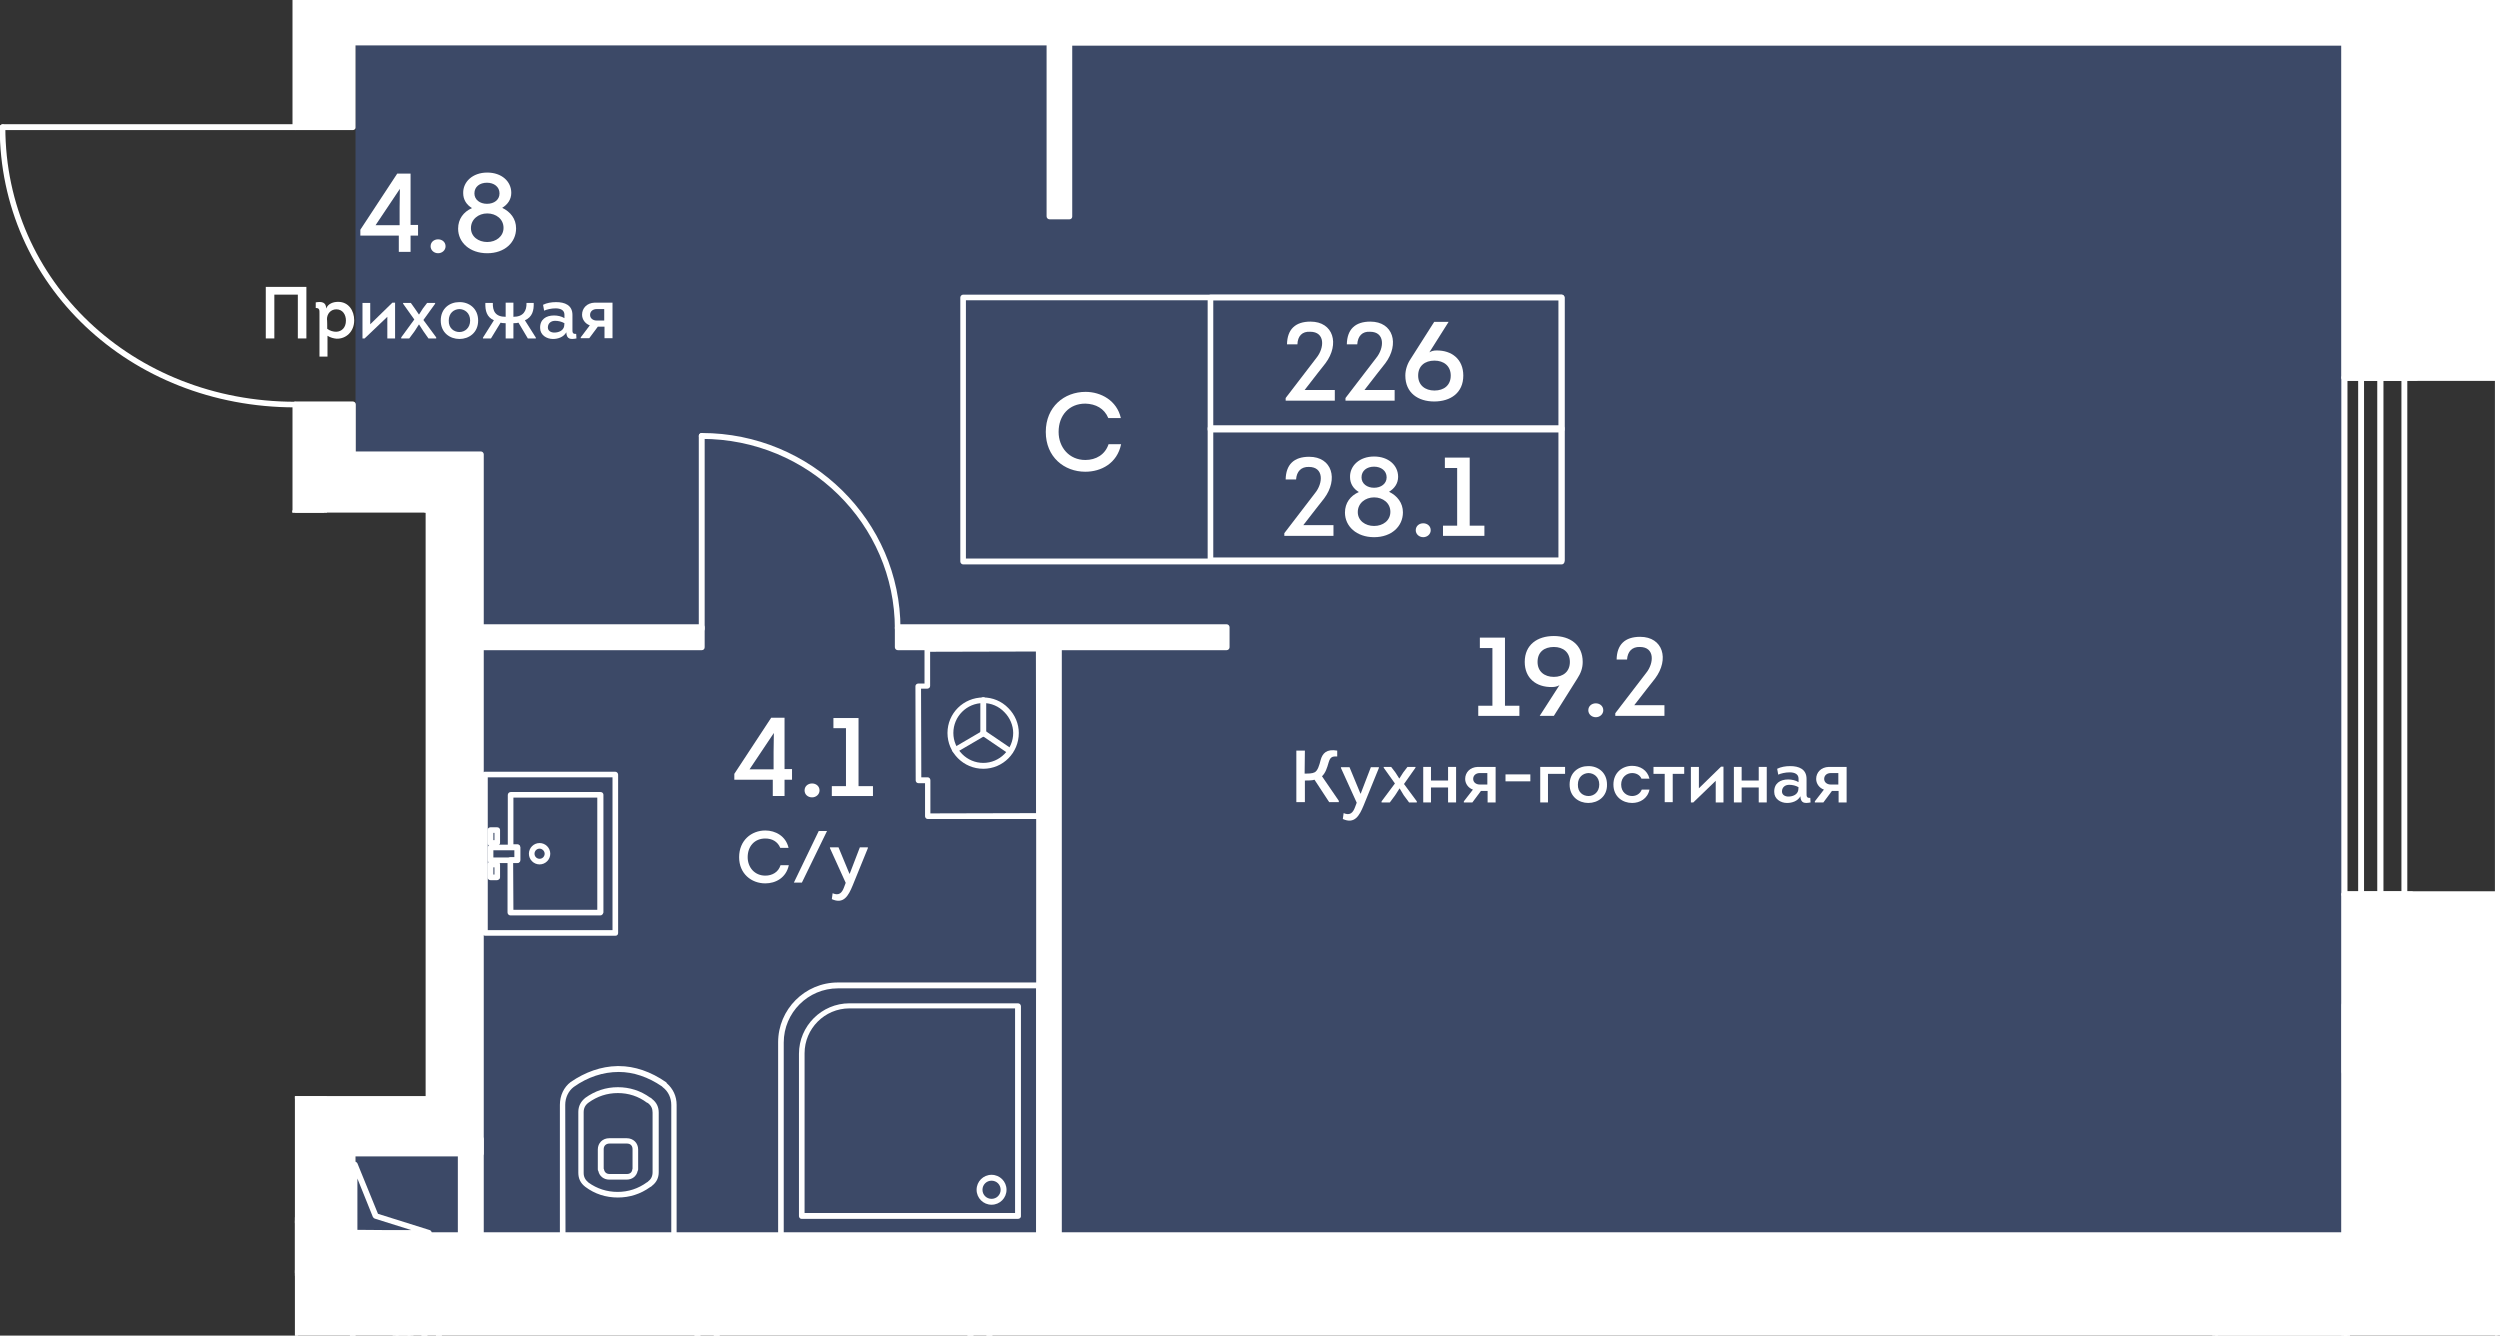 <?xml version="1.0" encoding="utf-8"?>
<!-- Generator: Adobe Illustrator 25.4.1, SVG Export Plug-In . SVG Version: 6.00 Build 0)  -->
<svg version="1.1" id="Слой_1" xmlns="http://www.w3.org/2000/svg" xmlns:xlink="http://www.w3.org/1999/xlink" x="0px" y="0px"
	 viewBox="0 0 935.9 500" style="enable-background:new 0 0 935.9 500;" xml:space="preserve">
<rect x="0" y="0" width="935.9" height="500" fill="#333333" stroke="none"/>
<style type="text/css">
	.st0{opacity:0.6;fill:#44588A;enable-background:new    ;}
	.st1{clip-path:url(#SVGID_00000145039766817072978310000005918648571643026329_);}
	.st2{clip-path:url(#SVGID_00000100362885274075541000000000633236302199558329_);}
	.st3{clip-path:url(#SVGID_00000083075318221200741500000013024406790070707598_);}
	.st4{fill:#FFFFFF;}
	.st5{clip-path:url(#SVGID_00000018201475730321014580000015742679957426444207_);}
	.st6{clip-path:url(#SVGID_00000071524513121617567700000017502609637884767636_);}
	.st7{clip-path:url(#SVGID_00000078731337451144902580000008553279154136772279_);}
	.st8{clip-path:url(#SVGID_00000059290020743726723390000013288734599149457290_);}
	.st9{clip-path:url(#SVGID_00000079471869063650903810000001041531956539847307_);}
	.st10{clip-path:url(#SVGID_00000065768461473985469090000009502852238403984530_);}
	.st11{clip-path:url(#SVGID_00000049909255106056929640000001503592764270944179_);}
</style>
<g id="Layer_1">
	<polygon class="st0" points="181.7,10 177.6,10 173.6,10 133.1,10 133.1,178.2 159.8,178.2 177.6,178.2 177.6,430 173.6,430 
		133.1,430 133.1,482.2 159.8,482.2 177.6,482.2 181.7,482.2 561.9,482.2 877.4,482.2 877.4,10 760.7,10 	"/>
</g>
<g id="Layer_3">
	<g>
		<defs>
			<polygon id="SVGID_1_" points="297,0 154.4,0 105.1,0 105.1,36.8 0,36.8 0,155.1 105.1,155.1 105.1,191.9 159.4,191.9 
				159.4,410.4 110.4,410.4 110.4,500 154.4,500 344.3,500 935.9,500 935.9,0 			"/>
		</defs>
		<clipPath id="SVGID_00000101790072289104148590000002567181410847238567_">
			<use xlink:href="#SVGID_1_"  style="overflow:visible;"/>
		</clipPath>
		<g style="clip-path:url(#SVGID_00000101790072289104148590000002567181410847238567_);">
			<g>
				<defs>
					
						<rect id="SVGID_00000113346572571662866330000015640933379657771954_" x="-1652.3" y="-1782.7" width="2588.2" height="4342.9"/>
				</defs>
				<clipPath id="SVGID_00000112599462997538208670000016107230755143334326_">
					<use xlink:href="#SVGID_00000113346572571662866330000015640933379657771954_"  style="overflow:visible;"/>
				</clipPath>
				<g style="clip-path:url(#SVGID_00000112599462997538208670000016107230755143334326_);">
					<g>
						<defs>
							
								<rect id="SVGID_00000111883875098131031910000016752345241725868223_" x="-1652.3" y="-1782.7" width="2588.2" height="4342.9"/>
						</defs>
						<clipPath id="SVGID_00000096740695558029362150000007926174973267742390_">
							<use xlink:href="#SVGID_00000111883875098131031910000016752345241725868223_"  style="overflow:visible;"/>
						</clipPath>
						<g style="clip-path:url(#SVGID_00000096740695558029362150000007926174973267742390_);">
							<path class="st4" d="M262.7,164.3c-0.3,0-0.5-0.1-0.7-0.3s-0.3-0.4-0.3-0.7s0.1-0.6,0.3-0.7c0.4-0.4,1-0.4,1.5,0
								c0.2,0.1,0.3,0.4,0.3,0.7s-0.1,0.5-0.3,0.7S263,164.3,262.7,164.3"/>
							<path class="st4" d="M262.7,236.5c-0.6,0-1.1-0.5-1.1-1.1v-72.2c0-0.6,0.5-1.1,1.1-1.1s1.1,0.5,1.1,1.1v72.2
								C263.8,236.1,263.3,236.5,262.7,236.5"/>
							<path class="st4" d="M336.1,236.5c-0.6,0-1.1-0.5-1.1-1.1c0-39.2-32.4-71.1-72.3-71.1c-0.6,0-1.1-0.5-1.1-1.1
								s0.5-1.1,1.1-1.1c41,0,74.4,32.9,74.4,73.2C337.2,236.1,336.7,236.5,336.1,236.5"/>
							<path class="st4" d="M1,48.7c-0.3,0-0.6-0.1-0.8-0.3C0,48.2-0.1,48-0.1,47.7s0.1-0.5,0.3-0.7c0.4-0.4,1.2-0.4,1.6,0
								C1.9,47.2,2,47.4,2,47.7s-0.1,0.5-0.3,0.7C1.5,48.6,1.2,48.7,1,48.7"/>
							<path class="st4" d="M110.5,48.7H1c-0.6,0-1.1-0.5-1.1-1.1c0-0.6,0.5-1.1,1.1-1.1h109.6c0.6,0,1.1,0.5,1.1,1.1
								C111.6,48.3,111.1,48.7,110.5,48.7"/>
							<path class="st4" d="M110.5,152.5c-62,0-110.6-46-110.6-104.8c0-0.6,0.5-1.1,1.1-1.1S2,47.1,2,47.7
								c0,57.6,47.7,102.7,108.5,102.7c0.6,0,1.1,0.5,1.1,1.1C111.6,152,111.1,152.5,110.5,152.5"/>
							<path class="st4" d="M99.4,457.9c-0.2,0-0.4,0-0.6-0.2l-86.1-52.5c-8.2,14.6-12.3,30.1-12.3,47.1c0,0.6-0.5,1.1-1.1,1.1
								s-1.1-0.5-1.1-1.1c0-17.8,4.3-33.9,13.1-49.1c0.1-0.2,0.4-0.4,0.6-0.5c0.3-0.1,0.6,0,0.8,0.1l87,53.1c0.5,0.3,0.7,1,0.4,1.5
								C100.1,457.7,99.7,457.9,99.4,457.9"/>
							<path class="st4" d="M-43.5,457.9c-0.3,0-0.7-0.2-0.9-0.4c-0.3-0.5-0.2-1.1,0.3-1.5l36.4-25.8c0.2-0.2,0.6-0.2,0.8-0.2
								c0.3,0.1,0.5,0.2,0.7,0.5c4.5,7.9,6.7,14.8,6.7,21.8c0,0.6-0.5,1.1-1.1,1.1c-0.6,0-1.1-0.5-1.1-1.1c0-6.3-1.9-12.6-5.8-19.7
								l-35.4,25.1C-43.1,457.9-43.3,457.9-43.5,457.9"/>
						</g>
					</g>
					<g>
						<defs>
							
								<rect id="SVGID_00000077295516927913862420000007199907375889114045_" x="-1652.3" y="-1782.7" width="2588.2" height="4342.9"/>
						</defs>
						<clipPath id="SVGID_00000116232646095016058890000012097305428448177799_">
							<use xlink:href="#SVGID_00000077295516927913862420000007199907375889114045_"  style="overflow:visible;"/>
						</clipPath>
						<g style="clip-path:url(#SVGID_00000116232646095016058890000012097305428448177799_);">
							<path class="st4" d="M224.7,342.7L224.7,342.7l-33.6,0c-0.6,0-1.1-0.5-1.1-1.1l0-19.6c0-0.6,0.5-1.1,1.1-1.1h1.5v-2.7h-1.5
								c-0.3,0-0.6-0.1-0.7-0.3c-0.2-0.2-0.3-0.5-0.3-0.7l0-19.6c0-0.6,0.5-1.1,1.1-1.1l33.6,0c0.3,0,0.6,0.1,0.8,0.3
								c0.2,0.2,0.3,0.5,0.3,0.7l0,44.1C225.7,342.3,225.3,342.7,224.7,342.7 M192.2,340.6l31.4,0l0-42l-31.4,0l0,17.5h1.5
								c0.3,0,0.5,0.1,0.7,0.3c0.2,0.2,0.3,0.5,0.3,0.7v4.8c0,0.6-0.5,1.1-1.1,1.1h-1.5L192.2,340.6L192.2,340.6z"/>
							<path class="st4" d="M186.1,316.7L186.1,316.7l-2.5,0c-0.6,0-1.1-0.5-1.1-1.1v-4.8c0-0.6,0.5-1.1,1.1-1.1h2.5
								c0.3,0,0.6,0.1,0.8,0.3c0.2,0.2,0.3,0.5,0.3,0.7v4.8c0,0.3-0.1,0.6-0.3,0.7C186.6,316.6,186.4,316.7,186.1,316.7
								 M184.7,314.5h0.4l0-2.7h-0.4V314.5z"/>
							<path class="st4" d="M186.1,329.5L186.1,329.5l-2.5,0c-0.6,0-1.1-0.5-1.1-1.1v-4.8c0-0.6,0.5-1.1,1.1-1.1h2.5
								c0.6,0,1.1,0.5,1.1,1.1v4.8c0,0.3-0.1,0.6-0.3,0.7C186.6,329.4,186.4,329.5,186.1,329.5 M184.7,327.4h0.4v-2.7h-0.4V327.4z"
								/>
							<path class="st4" d="M202,323.6c-2.2,0-4-1.8-4-4s1.8-4,4-4c2.2,0,4,1.8,4,4C206,321.8,204.2,323.6,202,323.6 M202,317.7
								c-1.1,0-1.9,0.9-1.9,1.9c0,1.1,0.9,1.9,1.9,1.9c1.1,0,1.9-0.9,1.9-1.9S203,317.7,202,317.7"/>
							<path class="st4" d="M230.4,350.3L230.4,350.3l-48.8,0c-0.6,0-1.1-0.5-1.1-1.1l0-59.3c0-0.3,0.1-0.6,0.3-0.7
								c0.2-0.2,0.5-0.3,0.7-0.3l48.8,0c0.6,0,1.1,0.5,1.1,1.1l0,59.3c0,0.3-0.1,0.6-0.3,0.7C231,350.2,230.7,350.3,230.4,350.3
								 M182.6,348.2l46.7,0l0-57.2l-46.7,0L182.6,348.2z"/>
							<path class="st4" d="M193.7,323.1L193.7,323.1l-10.1,0c-0.3,0-0.5-0.1-0.7-0.3c-0.2-0.2-0.3-0.5-0.3-0.7v-4.8
								c0-0.6,0.5-1.1,1.1-1.1l10.1,0c0.3,0,0.6,0.1,0.7,0.3c0.2,0.2,0.3,0.5,0.3,0.7l0,4.9C194.8,322.6,194.3,323.1,193.7,323.1
								 M184.7,321l8,0v-2.7l-8,0V321z"/>
							<path class="st4" d="M234.6,441.6l-6.5,0c-2.1,0-3.7-1.3-4.1-3.2c-0.1-0.1-0.2-0.3-0.2-0.6v-7.5c0-2.4,1.8-4.2,4.3-4.2h6.5
								c2.5,0,4.3,1.8,4.3,4.2v7.5c0,0.2-0.1,0.4-0.2,0.6C238.3,440.3,236.7,441.6,234.6,441.6 M226,437.5c0,0,0,0.1,0.1,0.2
								c0.2,1.2,1,1.8,2.1,1.8l6.5,0c1.1,0,1.9-0.6,2-1.7c0-0.1,0.1-0.2,0.1-0.3v-7.3c0-1.3-0.8-2.1-2.1-2.1h-6.5
								c-1.3,0-2.2,0.8-2.2,2.1L226,437.5L226,437.5z"/>
							<path class="st4" d="M252.4,463.9l-41.7,0c-0.6,0-1.1-0.5-1.1-1.1v-49.2c0-3.5,1.5-6.6,4-8.5c5.5-3.8,11.5-5.9,17.5-6h0.6
								c5.9,0,12,2.1,17.6,6c0.1,0.1,0.3,0.2,0.3,0.4c2.4,2.1,3.7,4.9,3.7,8.1l0,49.1c0,0.3-0.1,0.6-0.3,0.7
								C253,463.8,252.7,463.9,252.4,463.9 M211.7,461.8h39.6l0-48.1c0-2.7-1.1-5.1-3.2-6.7c-0.1-0.1-0.2-0.2-0.3-0.3
								c-5.1-3.5-10.7-5.4-16.1-5.4h-0.1c-5.8,0-11.6,1.9-16.8,5.6c-2,1.5-3.2,4-3.2,6.7L211.7,461.8L211.7,461.8z"/>
							<path class="st4" d="M231.3,448.3c-4.5,0-8.6-1.3-12.2-4c-1.8-1.4-2.6-3.1-2.6-5.3l0-22.7c0-2.2,0.9-3.9,2.6-5.3
								c3.6-2.6,7.7-4,12.2-4c4.4,0,8.5,1.3,12.1,3.9c0.1,0,0.2,0,0.2,0.1c0.1,0,0.2,0.1,0.3,0.2c0.1,0.1,0.1,0.1,0.2,0.2
								c1.7,1.3,2.5,3,2.5,5.1v22.3c0,2.1-0.8,3.8-2.5,5.1c0,0.1-0.1,0.1-0.1,0.1c-0.1,0.1-0.2,0.2-0.4,0.3c-0.1,0-0.1,0.1-0.2,0.1
								C239.8,447,235.7,448.3,231.3,448.3 M231.3,409.2c-4,0-7.7,1.2-11,3.6c-1.2,0.9-1.8,2-1.8,3.6l0,22.7c0,1.5,0.6,2.6,1.8,3.6
								c3.2,2.3,6.9,3.5,10.9,3.5c4,0,7.7-1.2,11-3.6c0.1,0,0.1-0.1,0.2-0.1c0,0,0,0,0.1-0.1c1.2-0.9,1.8-2,1.8-3.6v-22.3
								c0-1.5-0.5-2.6-1.8-3.6c0,0,0,0,0,0c-0.1,0-0.2-0.1-0.3-0.1C239,410.4,235.3,409.2,231.3,409.2 M243.5,444.3
								C243.5,444.3,243.5,444.3,243.5,444.3C243.5,444.3,243.5,444.3,243.5,444.3 M242.2,443L242.2,443z"/>
							<path class="st4" d="M389,463.9L389,463.9l-96.6,0c-0.6,0-1.1-0.5-1.1-1.1v-72.6c0-12.3,10-22.4,22.4-22.4H389
								c0.3,0,0.6,0.1,0.7,0.3c0.2,0.2,0.3,0.5,0.3,0.7l0,93.9C390,463.4,389.6,463.9,389,463.9 M293.4,461.8l94.5,0l0-91.8h-74.2
								c-11.2,0-20.3,9.1-20.3,20.3L293.4,461.8L293.4,461.8z"/>
							<path class="st4" d="M381.1,456.3l-81,0c-0.3,0-0.5-0.1-0.7-0.3c-0.2-0.2-0.3-0.5-0.3-0.7v-60.8c0-10.4,8.5-18.9,18.9-18.9
								h63.1c0.6,0,1.1,0.5,1.1,1.1v78.7C382.2,455.8,381.7,456.3,381.1,456.3 M301.2,454.1H380v-76.6l-62,0
								c-9.3,0-16.8,7.6-16.8,16.8L301.2,454.1L301.2,454.1z"/>
							<path class="st4" d="M371.2,451c-3.1,0-5.6-2.5-5.6-5.6s2.5-5.6,5.6-5.6s5.6,2.5,5.6,5.6S374.3,451,371.2,451 M371.2,442
								c-1.9,0-3.4,1.5-3.4,3.4s1.5,3.4,3.4,3.4s3.4-1.5,3.4-3.4S373.1,442,371.2,442"/>
							<path class="st4" d="M378.1,282.3c-0.2,0-0.4-0.1-0.6-0.2l-10-6.8c-0.5-0.3-0.6-1-0.3-1.5c0.3-0.5,1-0.6,1.5-0.3l10,6.8
								c0.5,0.3,0.6,1,0.3,1.5C378.8,282.2,378.4,282.3,378.1,282.3"/>
							<path class="st4" d="M368.1,275.6L368.1,275.6c-0.6,0-1.1-0.5-1.1-1.1l0-12.4c0-0.6,0.5-1.1,1.1-1.1s1.1,0.5,1.1,1.1l0,12.4
								C369.1,275.1,368.7,275.6,368.1,275.6"/>
							<path class="st4" d="M357.5,281.8c-0.4,0-0.7-0.2-0.9-0.5c-0.3-0.5-0.1-1.2,0.4-1.4l10.6-6.2c0.5-0.3,1.1-0.1,1.4,0.4
								c0.3,0.5,0.1,1.1-0.4,1.4l-10.6,6.2C357.8,281.8,357.6,281.8,357.5,281.8"/>
							<path class="st4" d="M368.1,287.8L368.1,287.8c-7.4,0-13.4-6-13.4-13.4c0-7.4,6-13.3,13.4-13.3h0c3.5,0,6.9,1.4,9.4,4
								c2.5,2.5,3.9,5.9,3.9,9.3C381.4,281.8,375.5,287.8,368.1,287.8 M368.1,263.2c-6.2,0-11.2,5-11.2,11.2c0,3,1.2,5.8,3.3,7.9
								c2.1,2.1,4.9,3.3,7.9,3.3c3,0,5.8-1.2,7.9-3.3c2.1-2.1,3.3-4.9,3.3-7.9c0-2.8-1.2-5.7-3.3-7.8
								C373.9,264.4,371.1,263.2,368.1,263.2L368.1,263.2z"/>
							<path class="st4" d="M347.3,306.6c-0.3,0-0.5-0.1-0.7-0.3c-0.2-0.2-0.3-0.5-0.3-0.7l0-12.4h-2.4c-0.3,0-0.6-0.1-0.8-0.3
								c-0.2-0.2-0.3-0.5-0.3-0.7l-0.1-35.3c0-0.3,0.1-0.5,0.3-0.7c0.2-0.2,0.5-0.3,0.7-0.3l2.4,0l0-12.8c0-0.6,0.5-1.1,1.1-1.1
								l41.7-0.1c0.6,0,1.1,0.5,1.1,1.1l0.1,62.6c0,0.3-0.1,0.5-0.3,0.7c-0.2,0.2-0.5,0.3-0.8,0.3L347.3,306.6L347.3,306.6z
								 M347.3,291c0.3,0,0.5,0.1,0.7,0.3c0.2,0.2,0.3,0.5,0.3,0.8l0,12.4l39.6-0.1l-0.1-60.5l-39.6,0.1l0,12.8
								c0,0.3-0.1,0.5-0.3,0.7s-0.5,0.3-0.7,0.3l-2.4,0l0.1,33.2L347.3,291L347.3,291z"/>
						</g>
					</g>
					<g>
						<defs>
							
								<rect id="SVGID_00000166641264505537803620000012047141832679920530_" x="-1652.3" y="-1782.7" width="2588.2" height="4342.9"/>
						</defs>
						<clipPath id="SVGID_00000113324940808002002620000012236530847690019213_">
							<use xlink:href="#SVGID_00000166641264505537803620000012047141832679920530_"  style="overflow:visible;"/>
						</clipPath>
						<g style="clip-path:url(#SVGID_00000113324940808002002620000012236530847690019213_);">
							<path class="st4" d="M877.7,402.4c-0.6,0-1.1-0.5-1.1-1.1v-25.1c0-0.6,0.5-1.1,1.1-1.1s1.1,0.5,1.1,1.1v25.1
								C878.7,401.9,878.3,402.4,877.7,402.4"/>
							<path class="st4" d="M268.3,730.4c-0.6,0-1.1-0.5-1.1-1.1V483.7c0-0.6,0.5-1.1,1.1-1.1s1.1,0.5,1.1,1.1v245.6
								C269.3,729.9,268.9,730.4,268.3,730.4"/>
							<path class="st4" d="M261.1,730.4c-0.6,0-1.1-0.5-1.1-1.1V483.7c0-0.6,0.5-1.1,1.1-1.1h7.2c0.6,0,1.1,0.5,1.1,1.1
								s-0.5,1.1-1.1,1.1h-6.1v244.6C262.2,729.9,261.7,730.4,261.1,730.4"/>
							<path class="st4" d="M370.4,730.4c-0.6,0-1.1-0.5-1.1-1.1V483.7c0-0.6,0.5-1.1,1.1-1.1s1.1,0.5,1.1,1.1v245.6
								C371.5,729.9,371,730.4,370.4,730.4"/>
							<path class="st4" d="M363.3,730.4c-0.6,0-1.1-0.5-1.1-1.1V483.7c0-0.6,0.5-1.1,1.1-1.1h7.2c0.6,0,1.1,0.5,1.1,1.1
								s-0.5,1.1-1.1,1.1h-6.1v244.6C364.3,729.9,363.9,730.4,363.3,730.4"/>
							<path class="st4" d="M164.3,730.4c-0.6,0-1.1-0.5-1.1-1.1V483.7c0-0.6,0.5-1.1,1.1-1.1s1.1,0.5,1.1,1.1v245.6
								C165.4,729.9,164.9,730.4,164.3,730.4"/>
							<path class="st4" d="M158.9,730.4c-0.6,0-1.1-0.5-1.1-1.1V483.7c0-0.6,0.5-1.1,1.1-1.1h5.4c0.6,0,1.1,0.5,1.1,1.1
								s-0.5,1.1-1.1,1.1H160v244.6C160,729.9,159.5,730.4,158.9,730.4"/>
							<path class="st4" d="M268.3,730.4c-0.6,0-1.1-0.5-1.1-1.1V483.7c0-0.6,0.5-1.1,1.1-1.1s1.1,0.5,1.1,1.1v245.6
								C269.3,729.9,268.9,730.4,268.3,730.4"/>
							<path class="st4" d="M261.1,730.4c-0.6,0-1.1-0.5-1.1-1.1V483.7c0-0.6,0.5-1.1,1.1-1.1h7.2c0.6,0,1.1,0.5,1.1,1.1
								s-0.5,1.1-1.1,1.1h-6.1v244.6C262.2,729.9,261.7,730.4,261.1,730.4"/>
							<path class="st4" d="M370.4,730.4c-0.6,0-1.1-0.5-1.1-1.1V483.7c0-0.6,0.5-1.1,1.1-1.1s1.1,0.5,1.1,1.1v245.6
								C371.5,729.9,371,730.4,370.4,730.4"/>
							<path class="st4" d="M363.3,730.4c-0.6,0-1.1-0.5-1.1-1.1V483.7c0-0.6,0.5-1.1,1.1-1.1h7.2c0.6,0,1.1,0.5,1.1,1.1
								s-0.5,1.1-1.1,1.1h-6.1v244.6C364.3,729.9,363.9,730.4,363.3,730.4"/>
							<path class="st4" d="M164.3,730.4c-0.6,0-1.1-0.5-1.1-1.1V483.7c0-0.6,0.5-1.1,1.1-1.1s1.1,0.5,1.1,1.1v245.6
								C165.4,729.9,164.9,730.4,164.3,730.4"/>
							<path class="st4" d="M158.9,730.4c-0.6,0-1.1-0.5-1.1-1.1V483.7c0-0.6,0.5-1.1,1.1-1.1h5.4c0.6,0,1.1,0.5,1.1,1.1
								s-0.5,1.1-1.1,1.1H160v244.6C160,729.9,159.5,730.4,158.9,730.4"/>
							<path class="st4" d="M935,335.9h-57.4c-0.6,0-1.1-0.5-1.1-1.1V141.4c0-0.6,0.5-1.1,1.1-1.1H935c0.6,0,1.1,0.5,1.1,1.1v193.4
								C936.1,335.4,935.6,335.9,935,335.9 M878.7,333.8H934V142.5h-55.2V333.8z"/>
							<path class="st4" d="M900.1,335.9h-9c-0.6,0-1.1-0.5-1.1-1.1V141.4c0-0.6,0.5-1.1,1.1-1.1h9c0.6,0,1.1,0.5,1.1,1.1v193.4
								C901.1,335.4,900.7,335.9,900.1,335.9 M892.2,333.8h6.8V142.5h-6.8V333.8z"/>
							<path class="st4" d="M891.1,335.9h-7.2c-0.6,0-1.1-0.5-1.1-1.1V141.4c0-0.6,0.5-1.1,1.1-1.1h7.2c0.6,0,1.1,0.5,1.1,1.1v193.4
								C892.2,335.4,891.7,335.9,891.1,335.9 M885,333.8h5.1V142.5H885V333.8z"/>
							<path class="st4" d="M152.4,462.7c-4.2,0-10.4,0-19.7-0.1c-0.6,0-1-0.5-1-1.1v-25.6c0-0.5,0.4-0.9,0.9-1
								c0.5-0.1,1,0.2,1.2,0.6l7.7,18.9l19.4,6.1c0.3,0.1,0.6,0.4,0.7,0.8c0.1,0.4,0,0.7-0.3,1C161,462.5,160.8,462.7,152.4,462.7
								 M133.8,460.4c6.5,0.1,14.7,0.1,20.2,0.1l-13.7-4.3c-0.3-0.1-0.5-0.3-0.7-0.6l-5.8-14.4V460.4L133.8,460.4z"/>
						</g>
					</g>
					<g>
						<defs>
							
								<rect id="SVGID_00000147938150508131053700000001883227550171841927_" x="-1652.3" y="-1782.7" width="2588.2" height="4342.9"/>
						</defs>
						<clipPath id="SVGID_00000170279448111448057340000004033963032263730088_">
							<use xlink:href="#SVGID_00000147938150508131053700000001883227550171841927_"  style="overflow:visible;"/>
						</clipPath>
						<g style="clip-path:url(#SVGID_00000170279448111448057340000004033963032263730088_);">
							<rect x="132.1" y="-5.6" class="st4" width="745.6" height="21.5"/>
							<rect x="99.4" y="456.9" class="st4" width="14.2" height="19.7"/>
							<rect x="110.5" y="191.6" class="st4" width="10.8" height="218.7"/>
							<rect x="175.3" y="234.9" class="st4" width="87.4" height="7.5"/>
							<rect x="336.1" y="234.9" class="st4" width="123.1" height="7.5"/>
							<rect x="389" y="238.1" class="st4" width="7.5" height="225.2"/>
							<rect x="172.5" y="426.5" class="st4" width="7.5" height="36.9"/>
							<rect x="392.9" y="9.5" class="st4" width="7.5" height="71.5"/>
							<rect x="435.9" y="-263.8" class="st4" width="7.5" height="263.8"/>
							<path class="st4" d="M400.4,82.1h-7.5c-0.6,0-1.1-0.5-1.1-1.1V17H132.1c-0.6,0-1.1-0.5-1.1-1.1V-5.6c0-0.6,0.5-1.1,1.1-1.1
								h39.4V-36c0-0.6,0.5-1.1,1.1-1.1h7.5c0.6,0,1.1,0.5,1.1,1.1v17.3h253.8v-199.6h-96c-0.6,0-1.1-0.5-1.1-1.1v-7.5
								c0-0.6,0.5-1.1,1.1-1.1h96v-35.8c0-0.6,0.5-1.1,1.1-1.1h7.5c0.6,0,1.1,0.5,1.1,1.1V-6.6h433.2c0.6,0,1.1,0.5,1.1,1.1v21.5
								c0,0.6-0.5,1.1-1.1,1.1H401.4v64C401.4,81.6,401,82.1,400.4,82.1 M394,80h5.4V15.9c0-0.6,0.5-1.1,1.1-1.1h476.2V-4.5H443.4
								c-0.6,0-1.1-0.5-1.1-1.1v-257.1H437v35.8c0,0.6-0.5,1.1-1.1,1.1h-96v5.3h96c0.6,0,1.1,0.5,1.1,1.1v201.7
								c0,0.6-0.5,1.1-1.1,1.1H180c-0.6,0-1.1-0.5-1.1-1.1V-35h-5.4v29.4c0,0.6-0.5,1.1-1.1,1.1h-39.4v19.4h259.8
								c0.6,0,1.1,0.5,1.1,1.1L394,80L394,80z M435.9-4.5H180c-0.6,0-1.1-0.5-1.1-1.1v-4.7c0-0.6,0.5-1.1,1.1-1.1h255.9
								c0.6,0,1.1,0.5,1.1,1.1v4.7C437-5,436.5-4.5,435.9-4.5 M181-6.6h253.8v-2.5H181V-6.6z"/>
							<path class="st4" d="M113.5,477.6H99.4c-0.6,0-1.1-0.5-1.1-1.1v-19.7c0-0.6,0.5-1.1,1.1-1.1h14.2c0.6,0,1.1,0.5,1.1,1.1v19.7
								C114.6,477.2,114.1,477.6,113.5,477.6 M100.4,475.5h12.1v-17.6h-12.1V475.5z"/>
							<path class="st4" d="M121.3,411.3h-10.8c-0.6,0-1.1-0.5-1.1-1.1V191.6c0-0.6,0.5-1.1,1.1-1.1h10.8c0.6,0,1.1,0.5,1.1,1.1
								v218.7C122.4,410.8,121.9,411.3,121.3,411.3 M111.6,409.2h8.6V192.6h-8.6V409.2z"/>
							<path class="st4" d="M262.7,243.4h-87.4c-0.6,0-1.1-0.5-1.1-1.1v-7.5c0-0.6,0.5-1.1,1.1-1.1h87.4c0.6,0,1.1,0.5,1.1,1.1v7.5
								C263.8,243,263.3,243.4,262.7,243.4 M176.4,241.3h85.3V236h-85.3V241.3z"/>
							<path class="st4" d="M396.5,464.4H389c-0.6,0-1.1-0.5-1.1-1.1V243.4h-51.8c-0.6,0-1.1-0.5-1.1-1.1v-7.5
								c0-0.6,0.5-1.1,1.1-1.1h123.1c0.6,0,1.1,0.5,1.1,1.1v7.5c0,0.6-0.5,1.1-1.1,1.1h-61.7v219.9
								C397.5,463.9,397,464.4,396.5,464.4 M390,462.3h5.4V242.4c0-0.6,0.5-1.1,1.1-1.1h61.7V236h-121v5.4H389
								c0.6,0,1.1,0.5,1.1,1.1V462.3z"/>
							<path class="st4" d="M180,464.4h-7.5c-0.6,0-1.1-0.5-1.1-1.1v-36.9c0-0.6,0.5-1.1,1.1-1.1h7.5c0.6,0,1.1,0.5,1.1,1.1v36.9
								C181,463.9,180.6,464.4,180,464.4 M173.6,462.3h5.4v-34.8h-5.4V462.3z"/>
						</g>
					</g>
					<g>
						<defs>
							
								<rect id="SVGID_00000005248905415180422330000002440659861752021948_" x="-1652.3" y="-1782.7" width="2588.2" height="4342.9"/>
						</defs>
						<clipPath id="SVGID_00000022553253543115938000000006716273516627790211_">
							<use xlink:href="#SVGID_00000005248905415180422330000002440659861752021948_"  style="overflow:visible;"/>
						</clipPath>
						<g style="clip-path:url(#SVGID_00000022553253543115938000000006716273516627790211_);">
							<polygon class="st4" points="110.5,47.7 132.1,47.7 132.1,-36 180,-36 180,-226.9 132.1,-226.9 132.1,-248.1 110.5,-248.1 
								110.5,-204.5 158.9,-204.5 158.9,-57.5 110.5,-57.5 							"/>
							<path class="st4" d="M132.1,48.7h-21.5c-0.6,0-1.1-0.5-1.1-1.1V-57.6c0-0.6,0.5-1.1,1.1-1.1h47.3v-144.9h-47.3
								c-0.6,0-1.1-0.5-1.1-1.1v-43.6c0-0.6,0.5-1.1,1.1-1.1h21.5c0.6,0,1.1,0.5,1.1,1.1v20.2H180c0.6,0,1.1,0.5,1.1,1.1V-36
								c0,0.6-0.5,1.1-1.1,1.1h-46.9v82.7C133.1,48.3,132.6,48.7,132.1,48.7 M111.6,46.6H131V-36c0-0.6,0.5-1.1,1.1-1.1h46.9v-188.7
								h-46.9c-0.6,0-1.1-0.5-1.1-1.1v-20.2h-19.4v41.5h47.3c0.6,0,1.1,0.5,1.1,1.1v147c0,0.6-0.5,1.1-1.1,1.1h-47.3
								C111.6-56.5,111.6,46.6,111.6,46.6z"/>
							<polygon class="st4" points="110.5,151.4 110.5,191.6 158.9,191.6 158.9,410.3 110.5,410.3 110.5,584.1 132.1,584.1 
								132.1,483.7 904.6,483.7 902.8,334.8 877.7,334.8 877.7,462.2 132.1,462.2 132.1,431.8 180,431.8 180,170.1 132.1,170.1 
								132.1,151.4 							"/>
							<path class="st4" d="M132.1,585.2h-21.5c-0.6,0-1.1-0.5-1.1-1.1V410.3c0-0.6,0.5-1.1,1.1-1.1h47.3V192.6h-47.3
								c-0.6,0-1.1-0.5-1.1-1.1v-40.1c0-0.6,0.5-1.1,1.1-1.1h21.5c0.6,0,1.1,0.5,1.1,1.1V169H180c0.6,0,1.1,0.5,1.1,1.1v261.7
								c0,0.6-0.5,1.1-1.1,1.1h-46.9v28.4h743.5V334.8c0-0.6,0.5-1.1,1.1-1.1h25.1c0.6,0,1.1,0.5,1.1,1l1.8,148.9
								c0,0.3-0.1,0.6-0.3,0.8c-0.2,0.2-0.5,0.3-0.8,0.3H133.1v99.3C133.1,584.7,132.6,585.2,132.1,585.2 M111.6,583.1H131v-99.3
								c0-0.6,0.5-1.1,1.1-1.1h771.4l-1.8-146.8h-23v126.4c0,0.6-0.5,1.1-1.1,1.1H132.1c-0.6,0-1.1-0.5-1.1-1.1v-30.5
								c0-0.6,0.5-1.1,1.1-1.1h46.9V171.1h-46.9c-0.6,0-1.1-0.5-1.1-1.1v-17.6h-19.4v38h47.3c0.6,0,1.1,0.5,1.1,1.1v218.7
								c0,0.6-0.5,1.1-1.1,1.1h-47.3L111.6,583.1L111.6,583.1z"/>
							<rect x="877.7" y="-39.6" class="st4" width="26.9" height="181"/>
							<path class="st4" d="M904.6,142.5h-26.9c-0.6,0-1.1-0.5-1.1-1.1v-181c0-0.6,0.5-1.1,1.1-1.1h26.9c0.6,0,1.1,0.5,1.1,1.1v181
								C905.6,142,905.1,142.5,904.6,142.5 M878.7,140.3h24.8V-38.6h-24.8V140.3z"/>
							<polygon class="st4" points="935,-7.4 935,-39.6 877.7,-39.6 877.7,-2 877.7,141.4 883,141.4 935,141.4 							"/>
							<path class="st4" d="M935,142.5h-57.4c-0.6,0-1.1-0.5-1.1-1.1v-181c0-0.6,0.5-1.1,1.1-1.1H935c0.6,0,1.1,0.5,1.1,1.1v181
								C936.1,142,935.6,142.5,935,142.5 M878.7,140.3H934V-38.6h-55.2V140.3z"/>
							<polygon class="st4" points="935,334.8 935,334.8 877.7,334.8 877.7,368.9 877.7,511.5 883,511.5 935,511.5 935,479.1 
															"/>
							<path class="st4" d="M935,512.5h-57.4c-0.6,0-1.1-0.5-1.1-1.1V334.8c0-0.6,0.5-1.1,1.1-1.1H935c0.6,0,1.1,0.5,1.1,1.1v176.7
								C936.1,512.1,935.6,512.5,935,512.5 M878.7,510.4H934V335.9h-55.2V510.4z"/>
							<rect x="132.1" y="483.7" class="st4" width="21.6" height="100.4"/>
							<path class="st4" d="M153.7,585.2h-21.6c-0.6,0-1.1-0.5-1.1-1.1V483.7c0-0.6,0.5-1.1,1.1-1.1h21.6c0.6,0,1.1,0.5,1.1,1.1
								v100.4C154.7,584.7,154.2,585.2,153.7,585.2 M133.1,583.1h19.5v-98.3h-19.5L133.1,583.1L133.1,583.1z"/>
							<rect x="148.1" y="483.7" class="st4" width="730.5" height="21"/>
							<path class="st4" d="M878.6,505.8H148.1c-0.6,0-1.1-0.5-1.1-1.1v-21c0-0.6,0.5-1.1,1.1-1.1h730.5c0.6,0,1.1,0.5,1.1,1.1v21
								C879.7,505.3,879.2,505.8,878.6,505.8 M149.2,503.7h728.3v-18.9H149.2L149.2,503.7L149.2,503.7z"/>
							<rect x="829.3" y="490.5" class="st4" width="49.3" height="21"/>
							<path class="st4" d="M878.6,512.5h-49.3c-0.6,0-1.1-0.5-1.1-1.1v-21c0-0.6,0.5-1.1,1.1-1.1h49.3c0.6,0,1.1,0.5,1.1,1.1v21
								C879.7,512.1,879.2,512.5,878.6,512.5 M830.3,510.4h47.2v-18.9h-47.2V510.4z"/>
						</g>
					</g>
					<g>
						<defs>
							
								<rect id="SVGID_00000018918574107122964530000000809594244675011234_" x="-1652.3" y="-1782.7" width="2588.2" height="4342.9"/>
						</defs>
						<clipPath id="SVGID_00000060746293901548757020000016156820501302991262_">
							<use xlink:href="#SVGID_00000018918574107122964530000000809594244675011234_"  style="overflow:visible;"/>
						</clipPath>
						<g style="clip-path:url(#SVGID_00000060746293901548757020000016156820501302991262_);">
							<path class="st4" d="M153.7,94.3h-4.4v-6.1h-14.4V86l13.8-21h5v19.2h2.8v4h-2.8L153.7,94.3L153.7,94.3z M149.7,70.7
								l-9.1,13.6h9v-6.5L149.7,70.7L149.7,70.7L149.7,70.7z"/>
							<path class="st4" d="M161.2,92.2c0-1.6,1.3-2.6,2.8-2.6s2.8,1,2.8,2.6c0,1.5-1.3,2.6-2.8,2.6S161.2,93.7,161.2,92.2"/>
							<path class="st4" d="M193.2,85.5c0,5.2-4.2,9.3-10.8,9.3c-6.6,0-10.9-4.1-10.9-9.2c0-3.6,2-6.3,5.2-7.7
								c-2-1.2-3.3-3.1-3.3-5.6c-0.1-4.2,3.5-7.7,9-7.7c5.4,0,9,3.3,9,7.6c0,2.5-1.4,4.4-3.4,5.6C191.1,79.3,193.2,81.9,193.2,85.5
								 M188.5,85.3c0-3.3-2.8-5.4-6.1-5.4c-3.3,0-6.1,2.2-6.1,5.5c0,3.2,2.8,5.2,6.1,5.2S188.5,88.5,188.5,85.3 M187,72.4
								c0-2.5-2.1-4-4.7-4c-2.7,0-4.7,1.5-4.7,4c0,2.4,2.1,3.9,4.7,3.9C185,76.3,187,74.8,187,72.4"/>
							<path class="st4" d="M293.7,298h-4.4v-6.1h-14.4v-2.2l13.8-21h5v19.2h2.8v4h-2.8L293.7,298L293.7,298z M289.7,274.4
								l-9.1,13.6h9v-6.5L289.7,274.4L289.7,274.4L289.7,274.4z"/>
							<path class="st4" d="M301.2,295.9c0-1.6,1.3-2.6,2.8-2.6s2.8,1,2.8,2.6c0,1.5-1.3,2.6-2.8,2.6S301.2,297.5,301.2,295.9"/>
							<polygon class="st4" points="312,272.6 312,268.8 321.4,268.8 321.4,294.3 326.8,294.3 326.8,298 311.4,298 311.4,294.3 
								316.7,294.3 316.7,272.6 							"/>
							<polygon class="st4" points="554,242.6 554,238.7 563.4,238.7 563.4,264.2 568.8,264.2 568.8,268 553.4,268 553.4,264.2 
								558.7,264.2 558.7,242.6 							"/>
							<path class="st4" d="M576.4,268l7.4-11.5c-0.8,0.5-1.8,0.7-2.8,0.7c-5.9,0.1-10.2-3.3-10.2-9.4c0-6.5,4.8-9.7,10.9-9.7
								c6,0,10.8,3.2,10.8,9.7c0,2.3-0.7,4.2-2,6.2l-8.8,14L576.4,268L576.4,268z M575.6,247.8c0,3.6,2.6,5.6,6.1,5.6
								c3.5,0,6-2,6-5.6s-2.5-5.6-6-5.6C578.1,242.2,575.6,244.1,575.6,247.8"/>
							<path class="st4" d="M594.6,265.9c0-1.6,1.3-2.6,2.8-2.6s2.8,1,2.8,2.6c0,1.5-1.3,2.6-2.8,2.6S594.6,267.4,594.6,265.9"/>
							<path class="st4" d="M609.1,246.9h-3.9c0.1-5.6,3.1-8.5,8.8-8.5c8.6,0,11,8.4,5.6,15.6c-1.5,1.8-3.4,4.4-7.8,10h11.3v4h-18.4
								v-1l11.5-15c3.1-3.8,3.3-9.8-2.3-9.8C611,242.1,609.3,243.9,609.1,246.9"/>
						</g>
					</g>
					<g>
						<defs>
							
								<rect id="SVGID_00000054943951644251989560000011235398169180468116_" x="-1652.3" y="-1782.7" width="2588.2" height="4342.9"/>
						</defs>
						<clipPath id="SVGID_00000030473905243220708520000013706240261848351146_">
							<use xlink:href="#SVGID_00000054943951644251989560000011235398169180468116_"  style="overflow:visible;"/>
						</clipPath>
						<g style="clip-path:url(#SVGID_00000030473905243220708520000013706240261848351146_);">
							<polygon class="st4" points="114.7,107.4 114.7,126.7 111.5,126.7 111.5,110.3 102.7,110.3 102.7,126.7 99.5,126.7 
								99.5,107.4 							"/>
							<path class="st4" d="M126.6,113c3.9,0,6,3.3,6,6.9c0,4.3-3.1,7-6.6,6.9c-1.1-0.1-2.3-0.4-3.4-1.1v7.8h-3v-15.9
								c0-1.5,0.1-2.3-1.4-2.3l0-2.1c2.2-0.4,3.9-0.1,3.9,2.3C122.8,113.7,124.7,113,126.6,113 M122.5,123.1
								c1.1,0.8,2.3,1.1,3.4,1.1c2-0.1,3.6-1.5,3.6-4.2c0-2.2-1.2-4.2-3.6-4.2c-2.1,0-3.5,1.7-3.5,3.7
								C122.5,119.4,122.5,123.1,122.5,123.1z"/>
							<polygon class="st4" points="136.5,126.7 135.7,126.7 135.7,113.4 138.6,113.4 138.6,121.4 146.9,113.3 147.9,113.3 
								147.9,126.7 145,126.7 145,118.6 							"/>
							<polygon class="st4" points="156.8,121.5 155.2,124 153.2,126.7 150.2,126.7 150.2,126.3 155.1,119.6 150.9,113.7 
								150.9,113.4 153.8,113.4 155.3,115.5 156.8,117.7 156.9,117.7 158.3,115.5 159.9,113.4 162.9,113.4 162.9,113.7 158.5,119.8 
								163.3,126.3 163.3,126.7 160.4,126.7 158.5,124 156.9,121.5 							"/>
							<path class="st4" d="M172,126.9c-3.5,0-7-2.3-7-6.9c0-4.6,3.4-6.9,6.9-6.9c3.6-0.1,7.1,2.3,7.1,6.9
								C179,124.6,175.5,126.9,172,126.9 M172,124.3c2,0,4-1.5,4-4.3c0-2.9-2.1-4.3-4.1-4.3c-2,0.1-3.9,1.5-3.9,4.3
								C167.9,122.9,170,124.3,172,124.3"/>
							<path class="st4" d="M197.1,113.4h2.7c0.1,2.8-0.5,5.3-3.3,6.5l4.1,6.5v0.3h-3l-3.5-5.9c-0.4,0.1-0.9,0.2-1.9,0.2v5.7h-2.9
								V121c-1,0-1.5-0.1-1.9-0.2l-3.6,5.9h-3v-0.3l4.1-6.5c-2.7-1.2-3.3-3.6-3.2-6.5h2.8c-0.1,3,0.9,5.2,4.8,5.2v-5.3h2.9v5.3
								C195.9,118.6,197.2,116.4,197.1,113.4"/>
							<path class="st4" d="M207,126.9c-2.4,0-4.8-1.5-4.8-4.1c-0.1-3.2,2.2-4.7,5.2-4.7c1.3,0,2.8,0.3,3.9,1v-1.3
								c0-3.5-6-2.3-7.6-1.5l-0.4-2.2c1.4-0.7,3.1-1,4.9-1c3.2,0,6.1,1.1,6.1,4.8v5.2c0,1.2-0.1,2,1.4,1.9l0.1,1.7
								c-2.1,0.4-3.7,0.4-3.8-2.3C211,126.2,208.9,126.9,207,126.9 M211.3,121c-1-0.6-2.3-0.9-3.5-0.9c-1.5,0-2.7,0.9-2.7,2.5
								c0,1.3,1.2,1.9,2.4,1.9c1.6,0,3.4-0.7,3.7-2.4L211.3,121L211.3,121z"/>
							<path class="st4" d="M220.8,121.8c-1.7-0.6-2.9-2.2-2.9-4c0-2.4,1.8-4.4,4.7-4.5h6.7v13.3h-3v-4.3h-2.5l-3.2,4.3h-3.2v-0.3
								L220.8,121.8L220.8,121.8z M226.2,120v-4.3h-2.8c-1.5,0-2.5,0.9-2.5,2.2c0,1.2,1,2.1,2.5,2.1L226.2,120L226.2,120z"/>
							<path class="st4" d="M286.5,310.9c3.8,0,7.7,2.1,8.7,6.5h-3.1c-1-2.4-3.1-3.5-5.6-3.5c-4,0-6.6,2.9-6.6,7
								c0,3.8,2.6,6.9,6.6,6.9c2.6,0,4.9-1.3,5.7-3.9h3.1c-1,4.7-4.9,6.8-8.8,6.8c-5.2,0-9.8-3.6-9.8-9.8
								C276.7,314.6,281.3,310.9,286.5,310.9"/>
							<polygon class="st4" points="306.5,311.1 309.6,311.1 300.2,330.4 297.2,330.4 							"/>
							<path class="st4" d="M319.2,331.5c-1.6,3.9-3.4,7.1-7.8,5.1l0.3-2.2c2.4,1,3.5-0.1,4.3-2.3l0.6-1.6l-5.9-13v-0.3h3.2l4.1,9.9
								h0.1l3.8-9.9h3v0.3L319.2,331.5L319.2,331.5z"/>
							<path class="st4" d="M488.4,289.6c1.5,0,2.9,0,3.8-0.5c1.1-0.6,1.7-2.6,2.2-4.6c0.7-2.5,2.2-4.2,6.2-3.5v2.2
								c-1.9-0.1-2.6,0.2-3.2,2.2c-0.6,2.1-1.2,4-2.5,5.2l6.3,9.2v0.5h-3.6l-5.5-8.4c-0.8,0.3-2.7,0.3-3.6,0.3v8.1h-3.2v-19.3h3.2
								L488.4,289.6L488.4,289.6z"/>
							<path class="st4" d="M510.5,301.5c-1.6,3.9-3.4,7.1-7.8,5.1l0.3-2.2c2.4,1,3.5-0.1,4.3-2.3l0.6-1.6l-5.9-13v-0.3h3.2l4.1,9.9
								h0.1l3.8-9.9h3v0.3L510.5,301.5L510.5,301.5z"/>
							<polygon class="st4" points="523.9,295.2 522.3,297.7 520.3,300.4 517.2,300.4 517.2,300 522.2,293.3 518,287.4 518,287.1 
								520.8,287.1 522.4,289.2 523.8,291.4 523.9,291.4 525.3,289.2 526.9,287.1 529.9,287.1 529.9,287.4 525.6,293.5 530.4,300 
								530.4,300.4 527.5,300.4 525.5,297.7 524,295.2 							"/>
							<polygon class="st4" points="545.1,287.1 545.1,300.4 542.1,300.4 542.1,294.8 535.7,294.8 535.7,300.4 532.8,300.4 
								532.8,287.1 535.7,287.1 535.7,292.2 542.1,292.2 542.1,287.1 							"/>
							<path class="st4" d="M551.4,295.6c-1.7-0.6-2.9-2.2-2.9-4c0-2.4,1.8-4.4,4.7-4.5h6.7v13.3h-3v-4.3h-2.5l-3.2,4.3h-3.2V300
								L551.4,295.6L551.4,295.6z M556.8,293.7v-4.3H554c-1.5,0-2.5,0.9-2.5,2.2c0,1.2,1,2.1,2.5,2.1L556.8,293.7L556.8,293.7z"/>
							<rect x="563.6" y="289.9" class="st4" width="9.3" height="2.6"/>
							<polygon class="st4" points="576.6,300.4 576.6,287.1 585.9,287.1 585.9,289.7 579.5,289.7 579.5,300.4 							"/>
							<path class="st4" d="M594.6,300.6c-3.5,0-7-2.3-7-6.9c0-4.6,3.4-6.9,6.9-6.9c3.6-0.1,7.1,2.3,7.1,6.9
								C601.7,298.3,598.1,300.6,594.6,300.6 M594.7,298c2,0,4-1.5,4-4.3c0-2.9-2.1-4.3-4.1-4.3c-2,0.1-3.9,1.5-3.9,4.3
								C590.6,296.6,592.6,298,594.7,298"/>
							<path class="st4" d="M614.5,291.5c-0.6-1.4-2-2.1-3.5-2.1c-2,0-4.1,1.5-4.1,4.3c0,2.9,2.1,4.3,4.1,4.3c1.5,0,3-0.8,3.6-2.4
								h2.9c-0.7,3.4-3.6,5-6.5,5c-3.5,0-7-2.3-7-6.9c0-4.6,3.5-7,7-7c2.9,0,5.7,1.5,6.5,4.8L614.5,291.5L614.5,291.5z"/>
							<polygon class="st4" points="623.2,300.3 623.2,289.7 619,289.7 619,287.1 630.5,287.1 630.5,289.7 626.2,289.7 626.2,300.3 
															"/>
							<polygon class="st4" points="633.9,300.4 633,300.4 633,287.1 636,287.1 636,295.1 644.3,287 645.2,287 645.2,300.4 
								642.3,300.4 642.3,292.3 							"/>
							<polygon class="st4" points="661.4,287.1 661.4,300.4 658.4,300.4 658.4,294.8 652,294.8 652,300.4 649.1,300.4 649.1,287.1 
								652,287.1 652,292.2 658.4,292.2 658.4,287.1 							"/>
							<path class="st4" d="M669,300.6c-2.4,0-4.8-1.5-4.8-4.1c-0.1-3.2,2.2-4.7,5.2-4.7c1.3,0,2.8,0.3,3.9,1v-1.3
								c0-3.5-6-2.3-7.6-1.5l-0.4-2.2c1.4-0.7,3.1-1,4.9-1c3.2,0,6.1,1.1,6.1,4.8v5.2c0,1.2-0.1,2,1.4,1.9l0.1,1.7
								c-2.1,0.4-3.7,0.4-3.8-2.3C673,299.9,670.9,300.6,669,300.6 M673.3,294.7c-1-0.6-2.3-0.9-3.5-0.9c-1.5,0-2.7,0.9-2.7,2.5
								c0,1.3,1.2,1.9,2.4,1.9c1.6,0,3.4-0.7,3.7-2.4L673.3,294.7L673.3,294.7z"/>
							<path class="st4" d="M682.8,295.6c-1.7-0.6-2.9-2.2-2.9-4c0-2.4,1.8-4.4,4.7-4.5h6.7v13.3h-3v-4.3h-2.5l-3.2,4.3h-3.2V300
								L682.8,295.6L682.8,295.6z M688.2,293.7v-4.3h-2.8c-1.5,0-2.5,0.9-2.5,2.2c0,1.2,1,2.1,2.5,2.1L688.2,293.7L688.2,293.7z"/>
						</g>
					</g>
					<g>
						<defs>
							
								<rect id="SVGID_00000161592118902006048340000009621467637987756216_" x="-1652.3" y="-1782.7" width="2588.2" height="4342.9"/>
						</defs>
						<clipPath id="SVGID_00000124125857473918593890000010501434390552778395_">
							<use xlink:href="#SVGID_00000161592118902006048340000009621467637987756216_"  style="overflow:visible;"/>
						</clipPath>
						<g style="clip-path:url(#SVGID_00000124125857473918593890000010501434390552778395_);">
							<path class="st4" d="M584.6,211.3h-224c-0.6,0-1.1-0.5-1.1-1.1v-98.8c0-0.6,0.5-1.1,1.1-1.1h224c0.6,0,1.1,0.5,1.1,1.1v98.8
								C585.7,210.8,585.2,211.3,584.6,211.3 M361.6,209.1h221.9v-96.7H361.6V209.1z"/>
							<path class="st4" d="M406.4,146.7c5.7,0,11.7,3.2,13.2,9.8h-4.7c-1.5-3.6-4.7-5.3-8.6-5.4c-6,0-10,4.3-10,10.6
								c0,5.8,4,10.5,10,10.5c4,0,7.4-2,8.7-5.9h4.7c-1.5,7.2-7.5,10.3-13.4,10.3c-7.9,0-14.8-5.5-14.8-14.9
								C391.5,152.3,398.4,146.7,406.4,146.7"/>
							<path class="st4" d="M485.2,179.5h-3.9c0.1-5.6,3.1-8.5,8.8-8.5c8.6,0,11,8.4,5.6,15.6c-1.5,1.8-3.4,4.4-7.8,10h11.3v4h-18.4
								v-1l11.5-15c3.1-3.8,3.3-9.8-2.3-9.8C487.1,174.7,485.4,176.5,485.2,179.5"/>
							<path class="st4" d="M525.2,191.8c0,5.2-4.2,9.3-10.8,9.3c-6.6,0-10.9-4.1-10.9-9.2c0-3.6,2-6.3,5.2-7.7
								c-2-1.2-3.3-3.1-3.3-5.6c-0.1-4.2,3.5-7.7,9-7.7c5.4,0,9,3.3,9,7.6c0,2.5-1.4,4.4-3.4,5.6
								C523.1,185.6,525.2,188.3,525.2,191.8 M520.5,191.6c0-3.3-2.8-5.4-6.1-5.4c-3.3,0-6.1,2.2-6.1,5.5c0,3.2,2.8,5.2,6.1,5.2
								S520.5,194.9,520.5,191.6 M519.1,178.7c0-2.5-2.1-4-4.7-4c-2.7,0-4.7,1.5-4.7,4c0,2.4,2.1,3.9,4.7,3.9
								C517,182.6,519.1,181.1,519.1,178.7"/>
							<path class="st4" d="M530,198.5c0-1.6,1.3-2.6,2.8-2.6s2.8,1,2.8,2.6c0,1.5-1.3,2.6-2.8,2.6S530,200,530,198.5"/>
							<polygon class="st4" points="540.9,175.2 540.9,171.3 550.2,171.3 550.2,196.8 555.7,196.8 555.7,200.6 540.2,200.6 
								540.2,196.8 545.5,196.8 545.5,175.2 							"/>
							<path class="st4" d="M485.7,128.9h-3.9c0.1-5.6,3.1-8.5,8.8-8.5c8.6,0,11,8.4,5.6,15.6c-1.5,1.8-3.4,4.4-7.8,10h11.3v4h-18.4
								v-1l11.5-15c3.1-3.8,3.3-9.8-2.3-9.8C487.5,124,485.8,125.8,485.7,128.9"/>
							<path class="st4" d="M508.1,128.9h-3.9c0.1-5.6,3.1-8.5,8.8-8.5c8.6,0,11,8.4,5.6,15.6c-1.5,1.8-3.4,4.4-7.8,10h11.3v4h-18.4
								v-1l11.5-15c3.1-3.8,3.3-9.8-2.3-9.8C510,124,508.3,125.8,508.1,128.9"/>
							<path class="st4" d="M542.3,120.5l-7.2,11.4c0.8-0.5,1.7-0.7,2.6-0.7c5.8-0.1,10.1,3.3,10.1,9.4c0,6.5-4.8,9.7-10.9,9.7
								c-6,0-10.8-3.2-10.8-9.7c0-2.1,0.7-4.3,1.9-6.1l8.9-14H542.3L542.3,120.5z M543.1,140.6c0-3.6-2.6-5.6-6.1-5.6
								c-3.6,0-6.1,2-6.1,5.6s2.6,5.6,6.1,5.6C540.6,146.2,543.1,144.2,543.1,140.6"/>
							<path class="st4" d="M584.6,161.9H453.2c-0.6,0-1.1-0.5-1.1-1.1v-49.4c0-0.6,0.5-1.1,1.1-1.1h131.4c0.6,0,1.1,0.5,1.1,1.1
								v49.4C585.7,161.4,585.2,161.9,584.6,161.9 M454.2,159.7h129.3v-47.3H454.2V159.7z"/>
							<path class="st4" d="M584.6,210.8H453.2c-0.6,0-1.1-0.5-1.1-1.1v-49.4c0-0.6,0.5-1.1,1.1-1.1h131.4c0.6,0,1.1,0.5,1.1,1.1
								v49.4C585.7,210.3,585.2,210.8,584.6,210.8 M454.2,208.7h129.3v-47.3H454.2V208.7z"/>
						</g>
					</g>
				</g>
			</g>
		</g>
	</g>
</g>
</svg>
